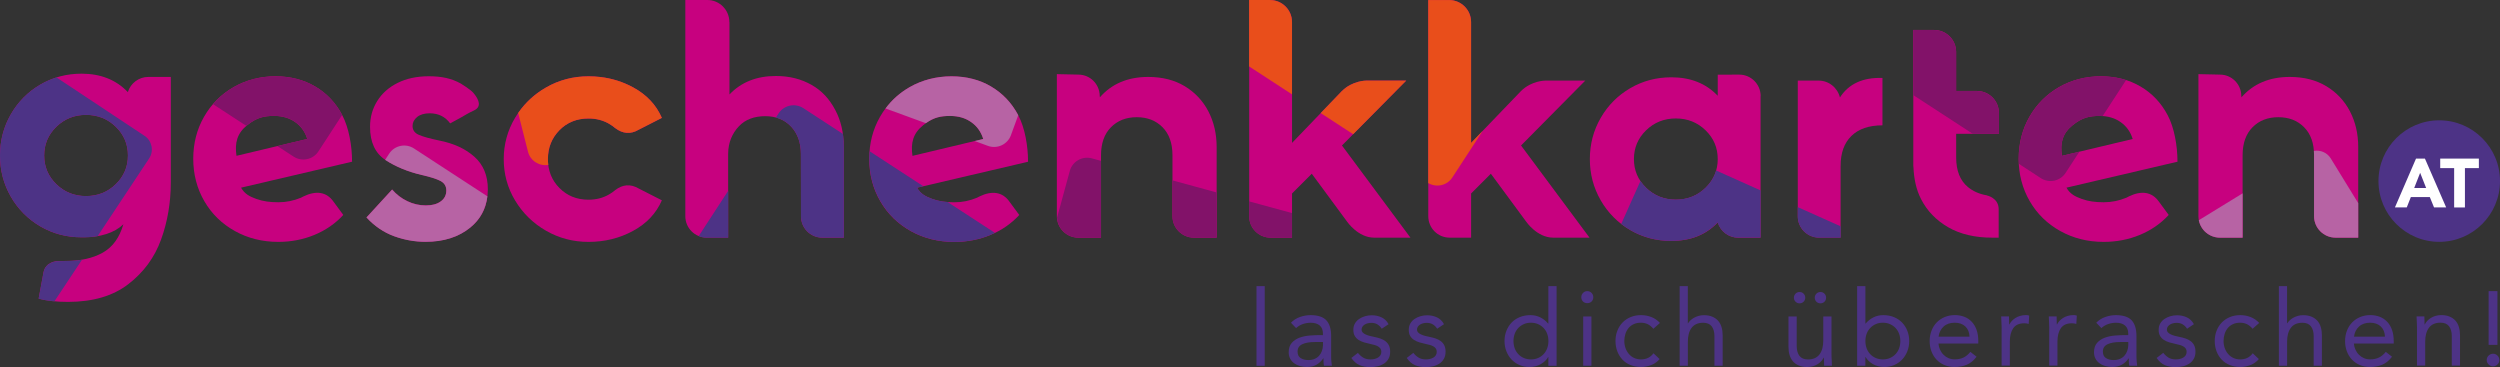 <?xml version="1.0" encoding="UTF-8"?>
<svg id="Laag_1" xmlns="http://www.w3.org/2000/svg" viewBox="0 0 538.18 79.03">
  <rect x="0" y="0" width="538.18" height="79.03" fill="#333333" stroke="none"/>
  <defs>
    <style>
      .cls-1 {
        fill: #b763a4;
      }

      .cls-2 {
        fill: #e94e1b;
      }

      .cls-3 {
        fill: #fff;
      }

      .cls-4 {
        fill: #4d3386;
      }

      .cls-5 {
        fill: #c7017f;
      }

      .cls-6 {
        fill: #821269;
      }
    </style>
  </defs>
  <path class="cls-4" d="M270.49,61.59h1.77v17.15h-1.77s0-17.15,0-17.15Z"/>
  <path class="cls-4" d="M277.9,69.48c.54-.56,1.19-.97,1.94-1.24.75-.26,1.51-.4,2.28-.4,1.57,0,2.71.37,3.4,1.11s1.04,1.87,1.04,3.38v4.56c0,.3.01.62.05.94.03.33.07.62.11.9h-1.7c-.06-.24-.09-.51-.1-.81s-.01-.56-.01-.78h-.05c-.35.54-.81.99-1.39,1.34-.58.35-1.28.52-2.1.52-.54,0-1.05-.07-1.53-.2-.48-.14-.89-.34-1.25-.6s-.64-.59-.85-.99c-.21-.39-.32-.85-.32-1.36,0-.88.23-1.56.68-2.06s1.02-.87,1.69-1.11,1.4-.39,2.18-.45,1.49-.09,2.14-.09h.68v-.32c0-.77-.23-1.35-.69-1.75-.46-.39-1.11-.59-1.94-.59-.57,0-1.14.09-1.69.28s-1.04.48-1.46.87l-1.11-1.16h0ZM283.03,73.63c-1.13,0-2.03.16-2.7.48s-1,.84-1,1.56c0,.67.22,1.14.67,1.42s1,.42,1.67.42c.51,0,.96-.09,1.35-.26.39-.17.71-.4.96-.69.26-.29.45-.62.59-1.01.14-.39.21-.8.23-1.24v-.68h-1.77Z"/>
  <path class="cls-4" d="M292.3,75.94c.35.44.73.79,1.15,1.04.42.26.94.39,1.58.39.27,0,.55-.03.83-.09s.53-.16.76-.29c.23-.14.41-.31.54-.51s.2-.45.2-.74-.06-.52-.19-.7-.3-.34-.51-.46-.45-.23-.73-.31c-.27-.08-.55-.14-.84-.2-.5-.11-.98-.23-1.43-.36-.45-.14-.85-.31-1.19-.53s-.61-.5-.82-.85-.31-.79-.31-1.34c0-.51.11-.97.34-1.36s.53-.72.91-.97c.38-.26.8-.45,1.27-.59s.95-.2,1.45-.2c.76,0,1.46.15,2.1.45.64.3,1.15.79,1.51,1.47l-1.47.98c-.23-.38-.53-.68-.9-.92-.37-.23-.82-.35-1.35-.35-.24,0-.49.03-.74.09s-.47.15-.67.27c-.2.12-.36.28-.49.46-.13.19-.19.4-.19.65,0,.23.07.42.22.58s.34.3.59.42.54.23.86.32c.32.09.66.17,1.01.23.47.09.91.21,1.34.35.42.14.79.34,1.11.58.32.24.57.54.75.91s.27.81.27,1.34c0,.61-.12,1.12-.36,1.54s-.56.77-.96,1.03-.85.46-1.36.58c-.51.12-1.02.18-1.55.18-.91,0-1.69-.14-2.35-.42s-1.25-.8-1.78-1.55l1.41-1.09v-.03Z"/>
  <path class="cls-4" d="M304.23,75.94c.35.44.73.79,1.15,1.04.42.26.94.39,1.58.39.27,0,.55-.03.83-.09s.53-.16.76-.29c.23-.14.41-.31.54-.51s.2-.45.2-.74-.06-.52-.19-.7-.3-.34-.51-.46-.45-.23-.73-.31c-.27-.08-.55-.14-.84-.2-.5-.11-.98-.23-1.43-.36-.45-.14-.85-.31-1.19-.53s-.61-.5-.82-.85-.31-.79-.31-1.34c0-.51.11-.97.34-1.36s.53-.72.91-.97c.38-.26.8-.45,1.27-.59s.95-.2,1.45-.2c.76,0,1.46.15,2.1.45.64.3,1.15.79,1.51,1.47l-1.47.98c-.23-.38-.53-.68-.9-.92-.37-.23-.82-.35-1.35-.35-.24,0-.49.03-.74.09s-.47.15-.67.27c-.2.12-.36.28-.49.46-.13.19-.19.4-.19.65,0,.23.07.42.22.58s.34.3.59.42.54.23.86.32c.32.09.66.17,1.01.23.47.09.91.21,1.34.35.42.14.79.34,1.11.58.32.24.57.54.75.91s.27.81.27,1.34c0,.61-.12,1.12-.36,1.54s-.56.77-.96,1.03-.85.46-1.36.58c-.51.12-1.02.18-1.55.18-.91,0-1.69-.14-2.35-.42s-1.25-.8-1.78-1.55l1.41-1.09v-.03Z"/>
  <path class="cls-4" d="M333.33,76.85h-.05c-.33.6-.86,1.11-1.58,1.53s-1.55.62-2.51.62c-.74,0-1.44-.14-2.09-.42s-1.21-.67-1.69-1.17-.85-1.09-1.12-1.77-.41-1.42-.41-2.22.14-1.54.41-2.22.65-1.27,1.13-1.77,1.07-.89,1.76-1.17,1.45-.42,2.28-.42c.77,0,1.48.16,2.12.48.64.32,1.21.76,1.69,1.34h.05v-8.07h1.77v17.15h-1.77v-1.88h0ZM333.33,73.42c0-.56-.09-1.08-.26-1.55-.17-.48-.43-.89-.76-1.25-.33-.35-.73-.63-1.19-.84-.46-.2-.98-.31-1.55-.31s-1.09.1-1.55.31-.86.48-1.19.84c-.33.36-.59.77-.76,1.25s-.26.99-.26,1.55.09,1.08.26,1.55c.17.48.43.89.76,1.25.33.36.73.64,1.19.84s.98.31,1.55.31,1.09-.1,1.55-.31c.46-.2.86-.48,1.19-.84.33-.35.58-.77.76-1.25.17-.48.26-.99.26-1.55Z"/>
  <path class="cls-4" d="M340.41,63.97c0-.35.13-.65.37-.91.25-.26.56-.39.92-.39s.67.13.92.39.37.56.37.91c0,.38-.12.69-.36.93s-.55.36-.93.36-.69-.12-.93-.36-.36-.55-.36-.93h0ZM340.82,68.12h1.77v10.61h-1.77v-10.61Z"/>
  <path class="cls-4" d="M355.92,70.77c-.38-.45-.79-.78-1.22-.99-.44-.2-.92-.31-1.45-.31-.59,0-1.11.1-1.56.31s-.83.49-1.12.85-.52.78-.67,1.26c-.15.48-.23.99-.23,1.53s.09,1.05.26,1.53c.17.48.42.9.73,1.26s.68.65,1.12.85.93.31,1.47.31c1.16,0,2.06-.44,2.7-1.32l1.32,1.25c-.51.59-1.12,1.02-1.81,1.29-.7.27-1.43.41-2.2.41-.82,0-1.56-.14-2.25-.41-.68-.27-1.26-.66-1.73-1.16s-.85-1.09-1.11-1.77c-.26-.68-.4-1.43-.4-2.24s.13-1.54.4-2.22c.26-.68.64-1.27,1.12-1.77s1.06-.89,1.74-1.17c.67-.28,1.42-.42,2.23-.42s1.53.14,2.23.41c.7.27,1.32.7,1.85,1.27l-1.41,1.25h-.01Z"/>
  <path class="cls-4" d="M361.57,61.59h1.77v8.01h.05c.12-.21.29-.42.5-.62.21-.2.46-.39.76-.56.29-.17.62-.3.99-.41.36-.11.75-.16,1.16-.16.7,0,1.3.11,1.8.32s.93.51,1.26.88.58.84.74,1.37c.16.54.24,1.12.24,1.76v6.55h-1.77v-6.37c0-.89-.2-1.59-.59-2.11-.39-.51-1.01-.77-1.84-.77-.58,0-1.07.1-1.49.29-.42.2-.76.48-1.02.84-.26.36-.46.79-.59,1.29s-.19,1.05-.19,1.66v5.17h-1.77v-17.15h-.01Z"/>
  <path class="cls-4" d="M394.27,76.21c0,.48.01.94.05,1.36.03.42.04.81.04,1.16h-1.68c0-.29,0-.57-.02-.86s-.02-.58-.02-.88h-.05c-.12.26-.29.51-.51.75s-.48.46-.78.65-.64.34-1.02.45c-.38.11-.79.17-1.23.17-.7,0-1.3-.11-1.8-.32-.51-.21-.93-.51-1.26-.88-.33-.38-.58-.84-.74-1.37-.16-.54-.24-1.12-.24-1.76v-6.55h1.77v6.37c0,.89.2,1.59.59,2.11.39.51,1,.77,1.84.77.57,0,1.07-.1,1.49-.29.42-.2.76-.48,1.02-.84.26-.36.46-.79.59-1.29s.19-1.05.19-1.66v-5.17h1.77v8.1-.02ZM387.4,62.86c.35,0,.64.12.87.36.23.24.35.53.35.86s-.12.64-.35.87-.53.35-.87.35-.64-.12-.87-.35-.35-.53-.35-.87.12-.62.35-.86.53-.36.87-.36ZM391.89,62.86c.35,0,.64.12.87.36.23.24.35.53.35.86s-.12.64-.35.87-.53.35-.87.35-.64-.12-.87-.35-.35-.53-.35-.87.12-.62.35-.86.53-.36.87-.36Z"/>
  <path class="cls-4" d="M399.8,61.59h1.77v8.07h.04c.48-.57,1.05-1.02,1.69-1.34s1.35-.48,2.12-.48c.83,0,1.59.14,2.28.42s1.27.67,1.76,1.17c.48.5.86,1.09,1.13,1.77.27.68.41,1.42.41,2.22s-.14,1.54-.41,2.22-.65,1.27-1.12,1.77c-.48.5-1.04.89-1.69,1.17s-1.35.42-2.09.42c-.95,0-1.79-.21-2.51-.62-.72-.42-1.24-.93-1.58-1.53h-.04v1.88h-1.77v-17.15h0ZM401.57,73.42c0,.56.09,1.08.26,1.55.17.48.43.89.76,1.25.33.36.73.64,1.19.84s.98.31,1.55.31,1.09-.1,1.55-.31.86-.48,1.19-.84c.33-.35.59-.77.76-1.25s.26-.99.26-1.55-.09-1.08-.26-1.55c-.17-.48-.43-.89-.76-1.25-.33-.35-.73-.63-1.19-.84s-.98-.31-1.55-.31-1.09.1-1.55.31-.86.48-1.19.84c-.33.36-.59.77-.76,1.25s-.26.99-.26,1.55Z"/>
  <path class="cls-4" d="M425.5,76.8c-.63.82-1.33,1.39-2.09,1.71s-1.63.49-2.63.49c-.83,0-1.58-.15-2.25-.44s-1.23-.69-1.69-1.19-.82-1.09-1.07-1.77-.37-1.41-.37-2.18c0-.82.14-1.57.41-2.26s.65-1.28,1.13-1.77,1.06-.87,1.72-1.15c.67-.27,1.39-.41,2.18-.41.74,0,1.42.13,2.04.37s1.15.61,1.6,1.09c.45.48.79,1.06,1.03,1.75s.36,1.47.36,2.35v.57h-8.57c.03.45.14.89.33,1.3.19.42.43.78.74,1.09.3.31.66.56,1.07.74s.85.27,1.34.27c.77,0,1.42-.14,1.95-.41s1.01-.67,1.43-1.2l1.34,1.04h0ZM423.98,72.47c-.03-.91-.32-1.63-.88-2.18-.56-.54-1.33-.82-2.31-.82s-1.78.27-2.38.82c-.6.54-.97,1.27-1.09,2.18h6.67-.01Z"/>
  <path class="cls-4" d="M430.9,70.63c0-.48-.02-.94-.05-1.36s-.05-.81-.05-1.16h1.68c0,.29,0,.57.02.86s.02.58.02.88h.05c.12-.26.29-.51.51-.75s.48-.46.78-.65.64-.34,1.02-.45c.38-.11.79-.17,1.23-.17.12,0,.24,0,.36.02.12.01.24.05.36.09l-.11,1.79c-.3-.09-.62-.14-.95-.14-1.09,0-1.88.35-2.37,1.05s-.74,1.67-.74,2.89v5.17h-1.77v-8.1.03Z"/>
  <path class="cls-4" d="M441.15,70.63c0-.48-.02-.94-.05-1.36s-.05-.81-.05-1.16h1.68c0,.29,0,.57.02.86s.02.58.02.88h.05c.12-.26.29-.51.51-.75s.48-.46.78-.65.64-.34,1.02-.45c.38-.11.79-.17,1.23-.17.12,0,.24,0,.36.02.12.01.24.05.36.09l-.11,1.79c-.3-.09-.62-.14-.95-.14-1.09,0-1.88.35-2.37,1.05s-.74,1.67-.74,2.89v5.17h-1.77v-8.1.03Z"/>
  <path class="cls-4" d="M451.26,69.48c.54-.56,1.19-.97,1.94-1.24.75-.26,1.51-.4,2.28-.4,1.57,0,2.71.37,3.4,1.11s1.04,1.87,1.04,3.38v4.56c0,.3.02.62.05.94.03.33.07.62.11.9h-1.7c-.06-.24-.1-.51-.1-.81s-.01-.56-.01-.78h-.04c-.35.54-.81.99-1.4,1.34s-1.28.52-2.1.52c-.54,0-1.05-.07-1.53-.2-.48-.14-.89-.34-1.25-.6-.35-.26-.64-.59-.85-.99-.21-.39-.32-.85-.32-1.36,0-.88.23-1.56.68-2.06s1.02-.87,1.69-1.11,1.4-.39,2.18-.45,1.49-.09,2.14-.09h.68v-.32c0-.77-.23-1.35-.69-1.75-.46-.39-1.11-.59-1.94-.59-.57,0-1.14.09-1.69.28s-1.04.48-1.46.87l-1.11-1.16h0ZM456.39,73.63c-1.13,0-2.03.16-2.7.48s-1,.84-1,1.56c0,.67.22,1.14.67,1.42s1,.42,1.67.42c.51,0,.96-.09,1.35-.26.39-.17.71-.4.96-.69s.45-.62.59-1.01c.14-.39.21-.8.23-1.24v-.68h-1.77Z"/>
  <path class="cls-4" d="M465.67,75.94c.35.44.73.79,1.14,1.04.42.26.94.39,1.58.39.27,0,.55-.03.83-.09s.53-.16.76-.29c.23-.14.41-.31.54-.51s.2-.45.2-.74-.06-.52-.19-.7-.3-.34-.51-.46-.45-.23-.73-.31c-.27-.08-.55-.14-.84-.2-.5-.11-.97-.23-1.43-.36-.45-.14-.85-.31-1.19-.53s-.61-.5-.82-.85-.31-.79-.31-1.34c0-.51.11-.97.34-1.36s.53-.72.91-.97c.38-.26.8-.45,1.27-.59s.95-.2,1.45-.2c.76,0,1.45.15,2.1.45.64.3,1.15.79,1.51,1.47l-1.47.98c-.23-.38-.53-.68-.9-.92-.37-.23-.82-.35-1.35-.35-.24,0-.49.03-.74.09s-.47.15-.67.27-.36.28-.49.46c-.13.19-.19.4-.19.65,0,.23.07.42.22.58s.34.3.59.42.54.23.86.32.66.17,1.01.23c.47.09.91.21,1.34.35.42.14.79.34,1.11.58.32.24.57.54.75.91.18.36.27.81.27,1.34,0,.61-.12,1.12-.36,1.54s-.56.77-.96,1.03-.85.46-1.36.58c-.51.12-1.02.18-1.55.18-.91,0-1.69-.14-2.35-.42s-1.25-.8-1.78-1.55l1.41-1.09v-.03Z"/>
  <path class="cls-4" d="M484.92,70.77c-.38-.45-.79-.78-1.22-.99-.44-.2-.92-.31-1.45-.31-.59,0-1.11.1-1.56.31s-.83.49-1.12.85-.52.78-.67,1.26c-.15.48-.23.99-.23,1.53s.09,1.05.26,1.53c.17.48.42.9.73,1.26s.68.65,1.12.85.93.31,1.47.31c1.16,0,2.06-.44,2.7-1.32l1.32,1.25c-.51.59-1.12,1.02-1.81,1.29-.7.27-1.43.41-2.2.41-.82,0-1.56-.14-2.25-.41-.68-.27-1.26-.66-1.73-1.16s-.85-1.09-1.11-1.77c-.26-.68-.4-1.43-.4-2.24s.13-1.54.4-2.22c.26-.68.64-1.27,1.12-1.77s1.06-.89,1.74-1.17c.67-.28,1.42-.42,2.23-.42s1.53.14,2.23.41c.7.27,1.32.7,1.85,1.27l-1.41,1.25h-.01Z"/>
  <path class="cls-4" d="M490.57,61.59h1.77v8.01h.05c.12-.21.29-.42.5-.62.21-.2.46-.39.76-.56.29-.17.62-.3.99-.41.36-.11.75-.16,1.16-.16.7,0,1.3.11,1.8.32s.93.51,1.26.88.58.84.74,1.37c.16.54.24,1.12.24,1.76v6.55h-1.77v-6.37c0-.89-.2-1.59-.59-2.11-.39-.51-1.01-.77-1.84-.77-.58,0-1.07.1-1.49.29-.42.2-.76.48-1.02.84-.26.36-.46.79-.59,1.29s-.19,1.05-.19,1.66v5.17h-1.77v-17.15h-.01Z"/>
  <path class="cls-4" d="M514.93,76.8c-.63.82-1.33,1.39-2.09,1.71s-1.63.49-2.63.49c-.83,0-1.58-.15-2.25-.44s-1.23-.69-1.69-1.19-.82-1.09-1.07-1.77-.37-1.41-.37-2.18c0-.82.14-1.57.41-2.26s.65-1.28,1.13-1.77,1.06-.87,1.72-1.15c.67-.27,1.39-.41,2.18-.41.74,0,1.42.13,2.04.37.62.24,1.15.61,1.6,1.09.45.48.79,1.06,1.03,1.75.24.69.36,1.47.36,2.35v.57h-8.57c.03.45.14.89.33,1.3.19.42.43.78.74,1.09.3.31.66.56,1.07.74s.85.27,1.34.27c.77,0,1.42-.14,1.95-.41.53-.27,1.01-.67,1.43-1.2l1.34,1.04h0ZM513.41,72.47c-.03-.91-.32-1.63-.88-2.18-.56-.54-1.33-.82-2.31-.82s-1.78.27-2.38.82c-.6.54-.97,1.27-1.09,2.18h6.67-.01Z"/>
  <path class="cls-4" d="M520.32,70.63c0-.48-.02-.94-.05-1.36-.03-.42-.05-.81-.05-1.16h1.68c0,.29,0,.57.02.86s.02.58.02.88h.05c.12-.26.29-.51.51-.75.22-.24.48-.46.78-.65.3-.19.64-.34,1.02-.45s.79-.17,1.23-.17c.7,0,1.3.11,1.8.32s.93.51,1.26.88.58.84.74,1.37c.16.54.24,1.12.24,1.76v6.55h-1.77v-6.37c0-.89-.2-1.59-.59-2.11-.39-.51-1.01-.77-1.84-.77-.58,0-1.07.1-1.49.29-.42.2-.76.48-1.02.84-.26.36-.46.79-.59,1.29s-.19,1.05-.19,1.66v5.17h-1.77v-8.1.02Z"/>
  <path class="cls-4" d="M536.68,76.15c.38,0,.7.13.96.4s.4.59.4.96-.14.7-.42.96-.59.4-.94.4-.66-.13-.94-.4c-.28-.26-.42-.59-.42-.96s.13-.7.4-.96.59-.4.96-.4h0ZM537.63,74.24h-1.9v-11.57h1.9v11.57Z"/>
  <path class="cls-5" d="M8.33,64.29c1.68.46,3.77.7,6.29.7,5.35,0,9.69-1.27,12.99-3.81,3.31-2.54,5.66-5.74,7.06-9.6s2.1-7.98,2.1-12.31v-22.71h-4.83c-2.08,0-3.84,1.38-4.42,3.27-2.51-2.64-5.84-3.97-9.97-3.97-3.22,0-6.16.78-8.84,2.34s-4.8,3.69-6.36,6.39C.79,27.29,0,30.25,0,33.47s.78,6.17,2.34,8.88c1.56,2.7,3.68,4.83,6.36,6.39s5.63,2.34,8.84,2.34h.56c1.72,0,3.32-.23,4.79-.7,1.47-.46,2.69-1.16,3.67-2.1-.84,2.89-2.32,4.92-4.44,6.11-2.12,1.19-4.74,1.78-7.86,1.78l-1.87.04s-2.6.04-3.03,2.47l-1.04,5.59M24.92,39.66c-1.75,1.7-3.88,2.55-6.4,2.55s-4.65-.85-6.39-2.55c-1.75-1.7-2.62-3.76-2.62-6.19s.87-4.48,2.62-6.19c1.75-1.7,3.88-2.55,6.39-2.55s4.65.85,6.4,2.55c1.75,1.7,2.62,3.76,2.62,6.19s-.87,4.48-2.62,6.19Z"/>
  <path class="cls-4" d="M31.11,29.24l-18.95-12.57c-1.2.38-2.35.88-3.46,1.53-2.68,1.56-4.8,3.69-6.36,6.39-1.56,2.71-2.34,5.67-2.34,8.88s.78,6.17,2.34,8.88c1.56,2.7,3.68,4.83,6.36,6.39,2.68,1.56,5.63,2.34,8.84,2.34h.56c1.02,0,1.99-.09,2.93-.26l11.07-16.7c1.08-1.62.63-3.81-.99-4.89h0ZM24.92,39.66c-1.75,1.7-3.88,2.55-6.4,2.55s-4.65-.85-6.39-2.55c-1.75-1.7-2.62-3.76-2.62-6.19s.87-4.48,2.62-6.19c1.75-1.7,3.88-2.55,6.39-2.55s4.65.85,6.4,2.55c1.75,1.7,2.62,3.76,2.62,6.19s-.87,4.48-2.62,6.19Z"/>
  <path class="cls-4" d="M14.26,56.19l-1.87.04s-2.6.04-3.03,2.47l-1.04,5.59c.98.27,2.13.46,3.4.57l5.93-8.94c-1.06.18-2.19.27-3.39.27Z"/>
  <path class="cls-5" d="M99.73,25.02l-2.82,1.54c-1.07-1.44-2.54-2.17-4.4-2.17-1.16,0-2.07.27-2.72.8-.65.54-.98,1.18-.98,1.92,0,.89.45,1.53,1.36,1.92.91.4,2.36.8,4.37,1.22,3.12.61,5.65,1.77,7.58,3.49s2.9,4.05,2.9,6.99c0,3.45-1.26,6.19-3.77,8.24-2.51,2.05-5.73,3.07-9.64,3.07-2.33,0-4.6-.41-6.81-1.22s-4.18-2.15-5.9-4.02l5.52-6.01c.93,1.07,2.03,1.91,3.28,2.51,1.26.61,2.58.91,3.98.91s2.42-.29,3.21-.87c.79-.58,1.19-1.36,1.19-2.34s-.42-1.62-1.26-2.06c-.84-.44-2.19-.87-4.05-1.29-2.98-.7-5.58-1.77-7.79-3.21s-3.32-3.82-3.32-7.13c0-2.05.51-3.9,1.54-5.55,1.02-1.65,2.49-2.96,4.4-3.91s4.14-1.43,6.71-1.43c2.75,0,4.87.45,6.89,1.57,0,0,2.09,1.28,2.69,1.99,1.41,1.65,1.71,3.07.16,3.79-1.29.6-2.31,1.24-2.31,1.24h-.01Z"/>
  <path class="cls-5" d="M65.34,42.28c-.1.05-.45.24-.55.28-1.56.65-3.18.98-4.86.98-1.82,0-3.31-.19-4.79-.73-1.36-.5-2.46-1.02-3.25-2.41l23.9-5.59c0-3.45-.7-7.34-2.1-9.99-1.4-2.66-3.34-4.72-5.84-6.19-2.49-1.47-5.35-2.2-8.56-2.2s-6.31.78-9.02,2.34c-2.7,1.56-4.82,3.69-6.36,6.39-1.54,2.7-2.31,5.71-2.31,9.02s.79,6.39,2.38,9.12c1.58,2.73,3.77,4.87,6.57,6.43s5.92,2.34,9.37,2.34c2.75,0,5.33-.5,7.76-1.5,2.42-1,4.5-2.43,6.22-4.3l-2.13-2.89c-1.48-2.08-3.72-2.41-6.44-1.1h.01ZM53.22,26.94c2.09-1.68,3.66-1.99,5.8-1.99,1.77,0,3.28.44,4.54,1.33,1.26.89,2.12,2.1,2.59,3.63l-15.24,3.63c-.41-2.79.13-4.85,2.31-6.6Z"/>
  <path class="cls-5" d="M210.86,42.29c-.1.05-.45.24-.55.28-1.56.65-3.18.98-4.86.98-1.82,0-3.31-.19-4.79-.73-1.36-.5-2.46-1.02-3.25-2.41l23.9-5.59c0-3.45-.7-7.34-2.1-9.99-1.4-2.66-3.34-4.72-5.84-6.19-2.49-1.47-5.35-2.2-8.56-2.2s-6.31.78-9.02,2.34c-2.7,1.56-4.82,3.69-6.36,6.39-1.54,2.7-2.31,5.71-2.31,9.02s.79,6.39,2.38,9.12c1.58,2.73,3.77,4.87,6.57,6.43s5.92,2.34,9.37,2.34c2.75,0,5.33-.5,7.76-1.5,2.42-1,4.5-2.43,6.22-4.3l-2.13-2.89c-1.48-2.08-3.72-2.41-6.44-1.1h.01ZM198.74,26.95c2.09-1.68,3.66-1.99,5.8-1.99,1.77,0,3.28.44,4.54,1.33s2.12,2.1,2.59,3.63l-15.24,3.63c-.41-2.79.13-4.85,2.31-6.6h0Z"/>
  <path class="cls-5" d="M458.3,42.28c-.1.05-.45.24-.55.28-1.56.65-3.18.98-4.86.98-1.82,0-3.31-.19-4.79-.73-1.36-.5-2.46-1.02-3.25-2.41l23.9-5.59c0-3.45-.7-7.34-2.1-9.99-1.4-2.66-3.34-4.72-5.84-6.19-2.49-1.47-5.35-2.2-8.56-2.2s-6.31.78-9.02,2.34c-2.7,1.56-4.82,3.69-6.36,6.39-1.54,2.7-2.31,5.71-2.31,9.02s.79,6.39,2.38,9.12c1.58,2.73,3.77,4.87,6.57,6.43,2.8,1.56,5.92,2.34,9.37,2.34,2.75,0,5.33-.5,7.76-1.5,2.42-1,4.5-2.43,6.22-4.3l-2.13-2.89c-1.48-2.08-3.72-2.41-6.44-1.1h0ZM446.18,26.95c2.09-1.68,3.66-1.99,5.8-1.99,1.77,0,3.28.44,4.54,1.33s2.12,2.1,2.59,3.63l-15.24,3.63c-.41-2.79.13-4.85,2.31-6.6Z"/>
  <path class="cls-5" d="M132.43,40.93c-.41.35-.85.66-1.34.94-1.31.75-2.77,1.12-4.4,1.12-2.52,0-4.6-.84-6.26-2.52s-2.48-3.75-2.48-6.22.83-4.54,2.48-6.22c1.65-1.68,3.74-2.52,6.26-2.52,1.63,0,3.1.37,4.4,1.12.49.28.93.59,1.34.94,1.61,1.23,3.33,1.38,5.05.36l5-2.55c-1.21-2.8-3.27-4.99-6.18-6.57h0c-2.18-1.19-4.53-1.93-7.04-2.23-.84-.1-1.69-.15-2.57-.15-3.31,0-6.36.8-9.16,2.41-2.79,1.61-5.01,3.77-6.64,6.5s-2.45,5.7-2.45,8.91.81,6.19,2.45,8.91,3.84,4.89,6.64,6.5,5.85,2.41,9.16,2.41c3.49,0,6.7-.79,9.61-2.38,2.91-1.58,4.97-3.77,6.18-6.57l-5-2.55c-1.72-1.02-3.45-.88-5.05.36h0Z"/>
  <path class="cls-5" d="M374.4,16.06l-4.62.02v4.54c-2.52-2.66-5.85-3.98-9.99-3.98-3.21,0-6.16.78-8.84,2.34s-4.8,3.69-6.36,6.39c-1.56,2.7-2.34,5.66-2.34,8.88s.78,6.17,2.34,8.88c1.56,2.7,3.68,4.83,6.36,6.39s5.63,2.34,8.84,2.34c4.15,0,7.48-1.33,9.99-3.98h0c.58,1.9,2.32,3.28,4.4,3.28h4.82v-30.48h.02c0-2.55-2.07-4.62-4.62-4.62ZM367.16,40.43c-1.75,1.7-3.88,2.55-6.4,2.55s-4.65-.85-6.4-2.55-2.62-3.76-2.62-6.19.87-4.48,2.62-6.19c1.75-1.7,3.88-2.55,6.4-2.55s4.65.85,6.4,2.55c1.75,1.7,2.62,3.76,2.62,6.19s-.87,4.48-2.62,6.19Z"/>
  <path class="cls-5" d="M427.71,42.05c-1.6-.27-2.97-.87-4.09-1.8-1.68-1.4-2.51-3.52-2.51-6.36v-5.09h9.2v-4.48c0-2.61-2.12-4.73-4.73-4.74h-4.48v-8.41c-.01-2.61-2.13-4.72-4.74-4.72h-4.48v.02-.02,29.2c0,.12.03.23.03.35.12,2.49.57,4.79,1.65,6.88,1.3,2.54,3.25,4.55,5.83,6.04s5.74,2.24,9.47,2.24h1.4v-6.12c0-2.47-2.55-2.97-2.55-2.97v-.02Z"/>
  <path class="cls-6" d="M67.86,18.63c-2.49-1.47-5.35-2.2-8.56-2.2s-6.31.78-9.02,2.34c-1.71.99-3.19,2.21-4.43,3.65l7.19,4.68c.06-.05.11-.11.18-.16,2.09-1.68,3.66-1.99,5.8-1.99,1.77,0,3.28.44,4.54,1.33s2.12,2.1,2.59,3.63l-6.44,1.53,3.49,2.27c1.79,1.17,4.19.66,5.35-1.13l5.11-7.84c-1.4-2.62-3.33-4.67-5.8-6.12h0Z"/>
  <path class="cls-1" d="M94.88,43.36c-.79.58-1.86.87-3.21.87s-2.72-.3-3.98-.91c-1.26-.6-2.35-1.44-3.28-2.51l-5.52,6.01c1.72,1.86,3.69,3.2,5.9,4.02,2.21.81,4.48,1.22,6.81,1.22,3.91,0,7.13-1.02,9.64-3.07,2.13-1.74,3.35-3.99,3.68-6.73l-15.8-10.3c-1.79-1.17-4.19-.66-5.35,1.13l-.86,1.32s.05.04.07.05c2.21,1.44,4.81,2.51,7.79,3.21,1.86.42,3.21.85,4.05,1.29.84.44,1.26,1.13,1.26,2.06,0,.98-.4,1.76-1.19,2.34h-.01Z"/>
  <path class="cls-2" d="M118.03,35.49c-.05-.4-.08-.82-.08-1.24,0-2.47.83-4.54,2.48-6.22,1.65-1.68,3.74-2.52,6.26-2.52,1.63,0,3.1.37,4.4,1.12.49.28.93.59,1.34.94,1.61,1.23,3.33,1.38,5.05.36l5-2.55c-1.21-2.8-3.27-4.99-6.18-6.57q-1.94-1.05,0,0h0c-2.19-1.19-4.53-1.93-7.04-2.23-.84-.1-1.69-.15-2.57-.15-3.31,0-6.36.8-9.16,2.41-2.44,1.4-4.43,3.23-5.98,5.48l2.11,8.33c.5,1.96,2.41,3.17,4.38,2.85h-.01Z"/>
  <path class="cls-4" d="M196.08,49.73c2.8,1.56,5.92,2.34,9.37,2.34,2.75,0,5.33-.5,7.76-1.5.33-.14.63-.3.95-.45l-10.17-6.63c-1.19-.09-2.26-.29-3.32-.68-1.36-.5-2.46-1.02-3.25-2.41l1.34-.31-11.54-7.52c-.04.53-.07,1.07-.07,1.62,0,3.35.79,6.39,2.38,9.12,1.58,2.73,3.77,4.87,6.57,6.43h-.02Z"/>
  <path class="cls-5" d="M181.65,31.54v19.62h-4.62c-2.55,0-4.6-2.06-4.6-4.61h0l-.02-13.36c0-2.47-.7-4.45-2.1-5.94-1.4-1.49-3.26-2.24-5.59-2.24s-4.27.7-5.67,2.19-2.3,3.47-2.3,5.94v18.01h-4.62c-2.55,0-4.6-2.06-4.6-4.61h0V0h4.74c2.61,0,4.73,2.12,4.74,4.73l.02.02v15.59c2.51-2.65,5.84-3.98,9.99-3.98,2.93,0,5.44.64,7.7,1.92s3.83,3.06,5.06,5.34,1.86,4.98,1.86,7.92h0Z"/>
  <path class="cls-4" d="M170.31,27.25c1.4,1.49,2.1,3.47,2.1,5.94l.02,13.36c0,2.55,2.05,4.61,4.6,4.61h4.62v-19.62c0-.93-.07-1.83-.2-2.71l-8.5-5.54c-1.79-1.17-4.19-.66-5.35,1.13l-.58.88c1.29.34,2.38.99,3.28,1.95h0Z"/>
  <path class="cls-4" d="M152.14,51.16h4.62v-10.09l-6.35,9.75c.53.22,1.12.34,1.73.34h0Z"/>
  <path class="cls-1" d="M213.38,18.63c-2.49-1.47-5.35-2.2-8.56-2.2s-6.31.78-9.02,2.34c-2.07,1.19-3.79,2.72-5.17,4.58l8.68,3.17c1.81-1.3,3.29-1.56,5.23-1.56,1.77,0,3.28.44,4.54,1.33s2.12,2.1,2.59,3.63l-1.84.44,2.84,1.04c2.01.73,4.23-.3,4.96-2.31l1.57-4.29c-1.4-2.64-3.34-4.69-5.82-6.16h0Z"/>
  <path class="cls-5" d="M236.74,20.68c0-2.55-2.05-4.62-4.61-4.62l-4.62-.1v30.58c0,2.55,2.08,4.62,4.63,4.62h4.88v-17.75c0-2.56.71-4.57,2.13-6.01s3.27-2.17,5.56-2.17,4.13.72,5.56,2.17c1.42,1.44,2.13,3.45,2.13,6.01v13.13c0,2.55,2.08,4.62,4.63,4.62h4.88v-19.5c0-2.84-.59-5.4-1.78-7.69-1.19-2.28-2.89-4.09-5.1-5.42-2.21-1.33-4.84-1.99-7.86-1.99-4.38,0-7.85,1.47-10.41,4.4v-.29h-.02Z"/>
  <path class="cls-6" d="M232.14,51.16h4.88v-16.53l-1.97-.54c-2.06-.56-4.19.65-4.75,2.71l-2.75,10.06c.17,2.4,2.15,4.3,4.59,4.3Z"/>
  <path class="cls-6" d="M252.39,38.83v7.71c0,2.55,2.08,4.62,4.63,4.62h4.88v-9.73l-9.5-2.6h0Z"/>
  <path class="cls-5" d="M316.68,41.66l4.26-4.26,7.57,10.27s2.35,3.49,5.85,3.49h7.82l-14.74-19.84,13.83-13.97h-8.56s-2.99-.04-5.3,2.27l-10.72,11.14V4.73c-.01-2.61-2.13-4.72-4.74-4.72h-4.48v46.54c0,2.55,2.05,4.61,4.6,4.61h4.62v-9.5h-.01Z"/>
  <path class="cls-2" d="M316.68,30.76V4.73c-.01-2.61-2.13-4.72-4.74-4.72h-4.48v39.4c1.77,1.04,4.06.53,5.19-1.21l6.53-10.02-2.49,2.59h-.01Z"/>
  <path class="cls-5" d="M278.13,41.66l4.26-4.26,7.57,10.27s2.35,3.49,5.85,3.49h7.82l-14.74-19.84,13.83-13.97h-8.56s-2.99-.04-5.3,2.27l-10.72,11.14V4.73c-.01-2.61-2.13-4.72-4.74-4.72h-4.48v46.54c0,2.55,2.05,4.61,4.6,4.61h4.62v-9.5h-.01Z"/>
  <path class="cls-6" d="M273.51,51.16h4.62v-5.29l-9.23-2.52v3.19c0,2.55,2.05,4.61,4.6,4.61h.01Z"/>
  <path class="cls-2" d="M288.85,19.62l-4.54,4.72,6.98,4.55,11.43-11.54h-8.56s-2.99-.04-5.3,2.27h-.01Z"/>
  <path class="cls-2" d="M273.38,0h-4.48v14.3l9.23,6.01V4.73c-.01-2.61-2.13-4.72-4.74-4.72h-.01Z"/>
  <path class="cls-5" d="M396.09,21c-.5-2.09-2.36-3.65-4.6-3.65h-4.48v29.19c0,2.55,2.05,4.61,4.6,4.61h4.62v-15.5.06c0-2.79.78-4.95,2.34-6.46,1.56-1.51,3.78-2.27,6.67-2.27v-10.2c-4.23-.14-7.28,1.27-9.16,4.21h.01Z"/>
  <path class="cls-4" d="M391.62,51.16h4.62v-2.44l-9.23-4.13v1.96c0,2.55,2.05,4.61,4.6,4.61h.01Z"/>
  <path class="cls-4" d="M379,51.16v-10.17l-9.57-4.29c-.4,1.39-1.16,2.63-2.28,3.72-1.75,1.7-3.88,2.55-6.4,2.55s-4.65-.85-6.4-2.55c-.47-.46-.87-.94-1.21-1.45l-4.14,9.24c.61.47,1.25.9,1.93,1.3,2.68,1.56,5.63,2.34,8.84,2.34,4.15,0,7.48-1.33,9.99-3.98h0c.58,1.9,2.32,3.28,4.4,3.28h4.84Z"/>
  <path class="cls-6" d="M443.25,18.77c-2.7,1.56-4.82,3.69-6.36,6.39-1.54,2.7-2.31,5.71-2.31,9.02,0,.37.01.73.03,1.09l4.71,3.07c1.79,1.17,4.19.66,5.35-1.13l2.97-4.56-3.77.9c-.41-2.79.13-4.85,2.31-6.6,2.09-1.68,3.66-1.99,5.8-1.99.23,0,.43.03.65.04l5.06-7.76c-1.68-.54-3.49-.81-5.43-.81-3.31,0-6.31.78-9.02,2.34h0Z"/>
  <path class="cls-6" d="M425.58,19.59h-4.48v-8.41c-.01-2.61-2.13-4.72-4.74-4.72h-4.48v.02-.02,14.01l12.82,8.35h5.62v-4.48c0-2.61-2.12-4.73-4.73-4.74h0Z"/>
  <path class="cls-5" d="M482.49,20.68c0-2.55-2.05-4.62-4.61-4.62l-4.62-.1v30.58c0,2.55,2.08,4.62,4.63,4.62h4.88v-17.75c0-2.56.71-4.57,2.13-6.01s3.27-2.17,5.56-2.17,4.13.72,5.56,2.17c1.42,1.44,2.13,3.45,2.13,6.01v13.13c0,2.55,2.08,4.62,4.63,4.62h4.88v-19.5c0-2.84-.59-5.4-1.78-7.69-1.19-2.28-2.89-4.09-5.1-5.42s-4.84-1.99-7.86-1.99c-4.38,0-7.85,1.47-10.41,4.4v-.29h-.02Z"/>
  <path class="cls-1" d="M501.75,34.11c-.78-1.27-2.24-1.87-3.63-1.62.02.3.03.6.03.92v13.13c0,2.55,2.08,4.62,4.63,4.62h4.88v-7.43l-5.91-9.62Z"/>
  <path class="cls-1" d="M473.35,47.41c.41,2.14,2.29,3.75,4.54,3.75h4.88v-9.54l-9.42,5.78h0Z"/>
  <g>
    <path class="cls-4" d="M525.1,25.9c-7.22,0-13.08,5.86-13.08,13.08s5.86,13.08,13.08,13.08,13.08-5.86,13.08-13.08-5.86-13.08-13.08-13.08Z"/>
    <g>
      <path class="cls-3" d="M520.1,34.14h1.92l4.57,10.51h-2.61l-.91-2.23h-4.08l-.88,2.23h-2.55l4.54-10.51ZM520.99,37.2l-1.28,3.27h2.57l-1.29-3.27Z"/>
      <path class="cls-3" d="M528.31,36.19h-3v-2.05h8.32v2.05h-3v8.47h-2.32v-8.47Z"/>
    </g>
  </g>
</svg>